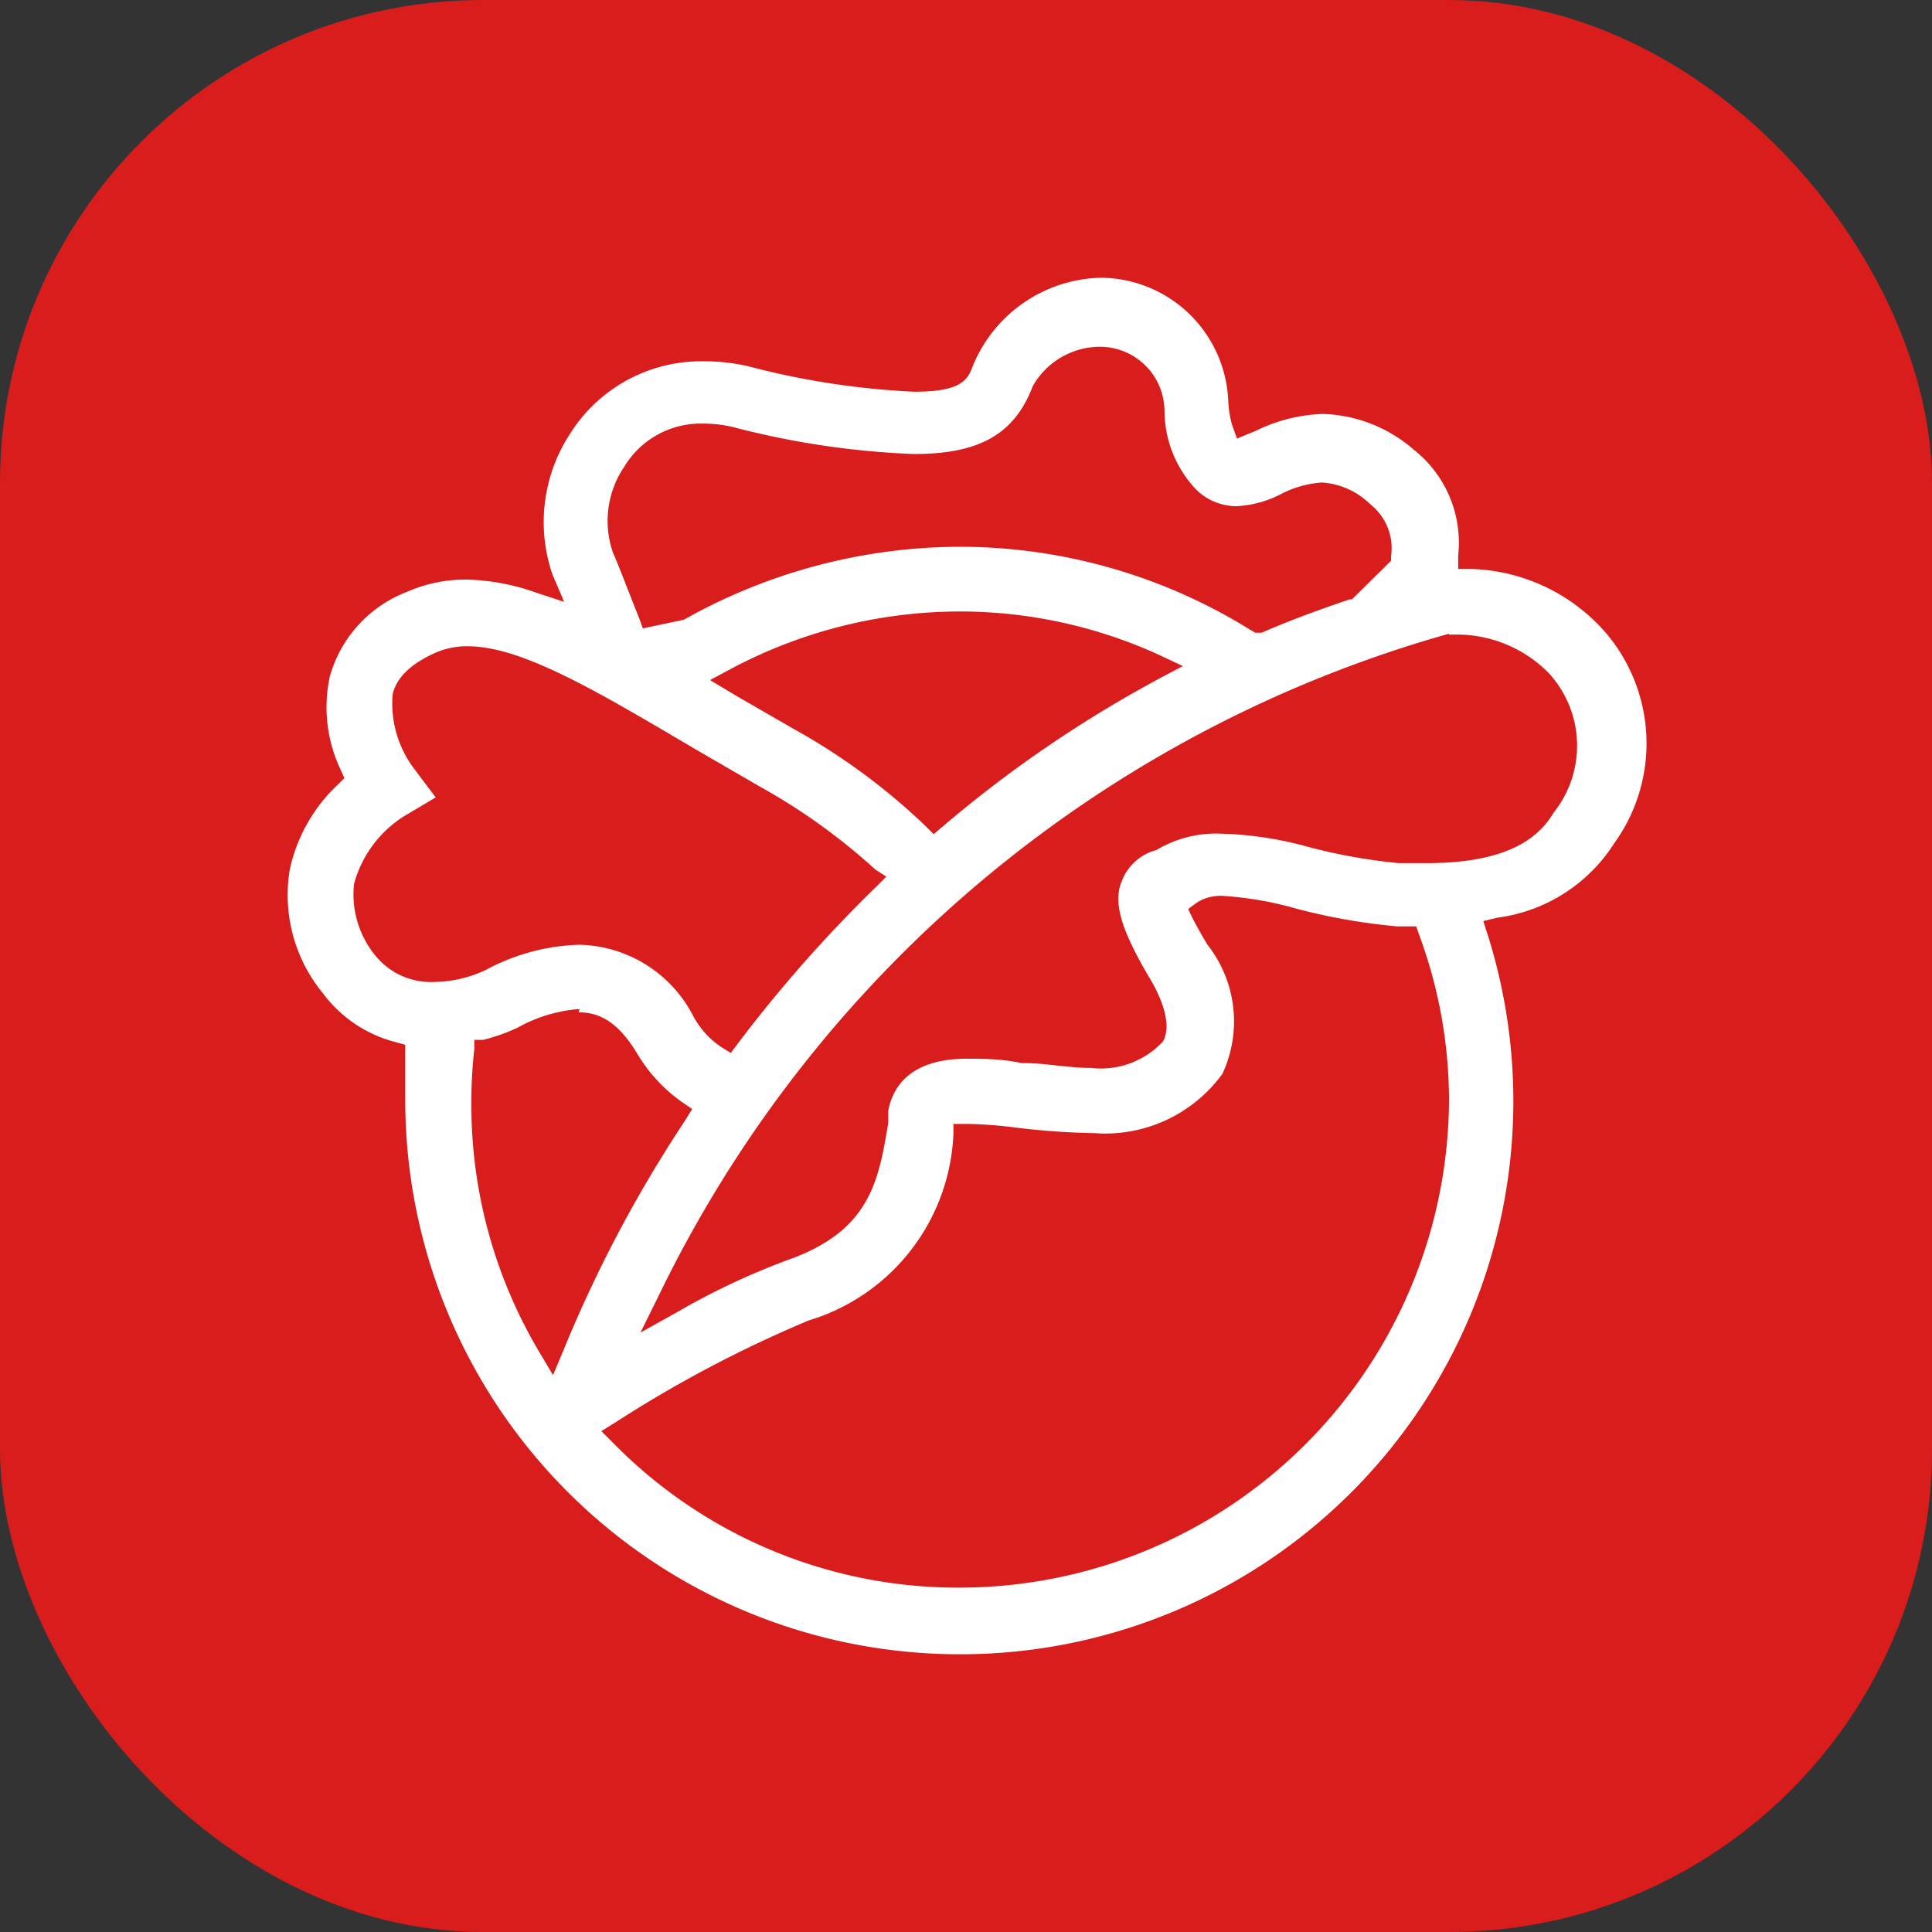 <svg xmlns="http://www.w3.org/2000/svg" viewBox="0 0 40 40"><rect x="0" y="0" width="40" height="40" fill="#333333" stroke="none"/><defs><style>.cls-1{fill:#d91d1d;}.cls-2{fill:#fff;}</style></defs><title>Зона свежести</title><g id="Слой_2" data-name="Слой 2"><g id="Слой_1-2" data-name="Слой 1"><rect class="cls-1" width="40" height="40" rx="10"/><path class="cls-2" d="M19.85,34.25A11.48,11.48,0,0,1,8.39,22.79c0-.31,0-.62,0-.93l0-.23-.22-.06a2.71,2.71,0,0,1-1.48-1A3.2,3.2,0,0,1,6,18a3.39,3.39,0,0,1,1-1.76l.13-.13-.08-.18A3,3,0,0,1,6.83,14a2.64,2.64,0,0,1,1.58-1.74A3,3,0,0,1,9.67,12a4.57,4.57,0,0,1,1.43.27l.58.19-.24-.56A3.34,3.34,0,0,1,11.79,9a3.21,3.21,0,0,1,2.78-1.52,4.09,4.09,0,0,1,.91.1,16.49,16.49,0,0,0,3.44.53c.86,0,1.09-.18,1.2-.48A2.94,2.94,0,0,1,22.8,5.75a2.66,2.66,0,0,1,2.63,2.56,2.15,2.15,0,0,0,.08.49l.1.28L26,8.92a3.38,3.38,0,0,1,1.4-.35,3,3,0,0,1,1.87.74,2.45,2.45,0,0,1,.92,2.19l0,.28.28,0a3.84,3.84,0,0,1,2.74,1.28,3.53,3.53,0,0,1,.21,4.4A3.39,3.39,0,0,1,31,19l-.29.07.09.28A11.45,11.45,0,0,1,19.85,34.25m-.11-11,0,.22a4.22,4.22,0,0,1-3,3.87,25.57,25.57,0,0,0-4,2.11l-.29.18.24.24a10,10,0,0,0,7.19,3A10.14,10.14,0,0,0,30,22.79a9.87,9.87,0,0,0-.62-3.44l-.06-.17h-.39a12.53,12.53,0,0,1-2.1-.37,7.19,7.19,0,0,0-1.49-.26.93.93,0,0,0-.55.13l-.19.14.1.21c.07.13.16.3.3.53a2.57,2.57,0,0,1,.31,2.67,3,3,0,0,1-2.66,1.23,15.27,15.27,0,0,1-1.58-.11,9.33,9.33,0,0,0-1-.08h-.32ZM12,20.89a3.1,3.1,0,0,0-1.29.39,4,4,0,0,1-.71.25l-.18,0,0,.19a9.4,9.4,0,0,0-.06,1A10,10,0,0,0,11.17,28l.28.47.21-.5a27.29,27.29,0,0,1,2.53-4.78l.14-.23-.22-.15a3.28,3.28,0,0,1-.92-1c-.45-.75-.88-.85-1.21-.85M30,13.12A26,26,0,0,0,13.65,26.8l-.39.79.77-.43a14.88,14.88,0,0,1,2.27-1.07c1.71-.6,1.89-1.63,2.09-2.84l0-.25c.13-.7.69-1.08,1.62-1.08.34,0,.73,0,1.14.09h.06c.43,0,.91.1,1.38.1a1.75,1.75,0,0,0,1.49-.55c.21-.39-.09-1-.29-1.33-.59-1-.75-1.56-.56-2a1.05,1.05,0,0,1,.71-.63,2.4,2.4,0,0,1,1.33-.34,7.39,7.39,0,0,1,1.8.27,11.67,11.67,0,0,0,1.89.34h.58c1.79,0,2.36-.6,2.63-1.05a2.22,2.22,0,0,0-.11-2.89,2.67,2.67,0,0,0-2-.79H30ZM12,19.56a2.72,2.72,0,0,1,2.36,1.49,1.81,1.81,0,0,0,.56.62l.21.13.15-.2a28.51,28.51,0,0,1,2.87-3.25l.2-.2L18.12,18a12.69,12.69,0,0,0-2.38-1.71l-1.38-.8c-2.08-1.23-3.58-2.11-4.68-2.11a1.63,1.63,0,0,0-.7.15c-.72.33-.82.72-.85.84a2.24,2.24,0,0,0,.44,1.54l.45.6-.64.38a2.4,2.4,0,0,0-1.05,1.41,2,2,0,0,0,.48,1.53A1.48,1.48,0,0,0,9,20.33a2.55,2.55,0,0,0,1.08-.26A4.32,4.32,0,0,1,12,19.56m7.87-6.9a10.1,10.1,0,0,0-4.74,1.19l-.43.23.55.33,1.18.68a13.23,13.23,0,0,1,2.72,2l.18.18.19-.16A25.51,25.51,0,0,1,24,14.05l.49-.26L24,13.56a9.92,9.92,0,0,0-4.13-.9m0-1.34a11.41,11.41,0,0,1,6,1.71l.12.07.13,0c.55-.24,1.14-.46,1.82-.69h0l.05,0,.81-.8v-.09a1.16,1.16,0,0,0-.43-1.08,1.57,1.57,0,0,0-1-.45,2.13,2.13,0,0,0-.85.24,2.25,2.25,0,0,1-.91.25,1.19,1.19,0,0,1-.85-.35,2.38,2.38,0,0,1-.65-1.59,1.36,1.36,0,0,0-.19-.71,1.34,1.34,0,0,0-1.11-.65A1.6,1.6,0,0,0,21.38,8C21,9,20.26,9.4,18.92,9.4a17.34,17.34,0,0,1-3.75-.56,2.68,2.68,0,0,0-.62-.07,1.85,1.85,0,0,0-1.63.9,2,2,0,0,0-.23,1.77c.09.19.42,1.06.54,1.35l.08.22.85-.18a11.7,11.7,0,0,1,5.69-1.51"/></g></g></svg>